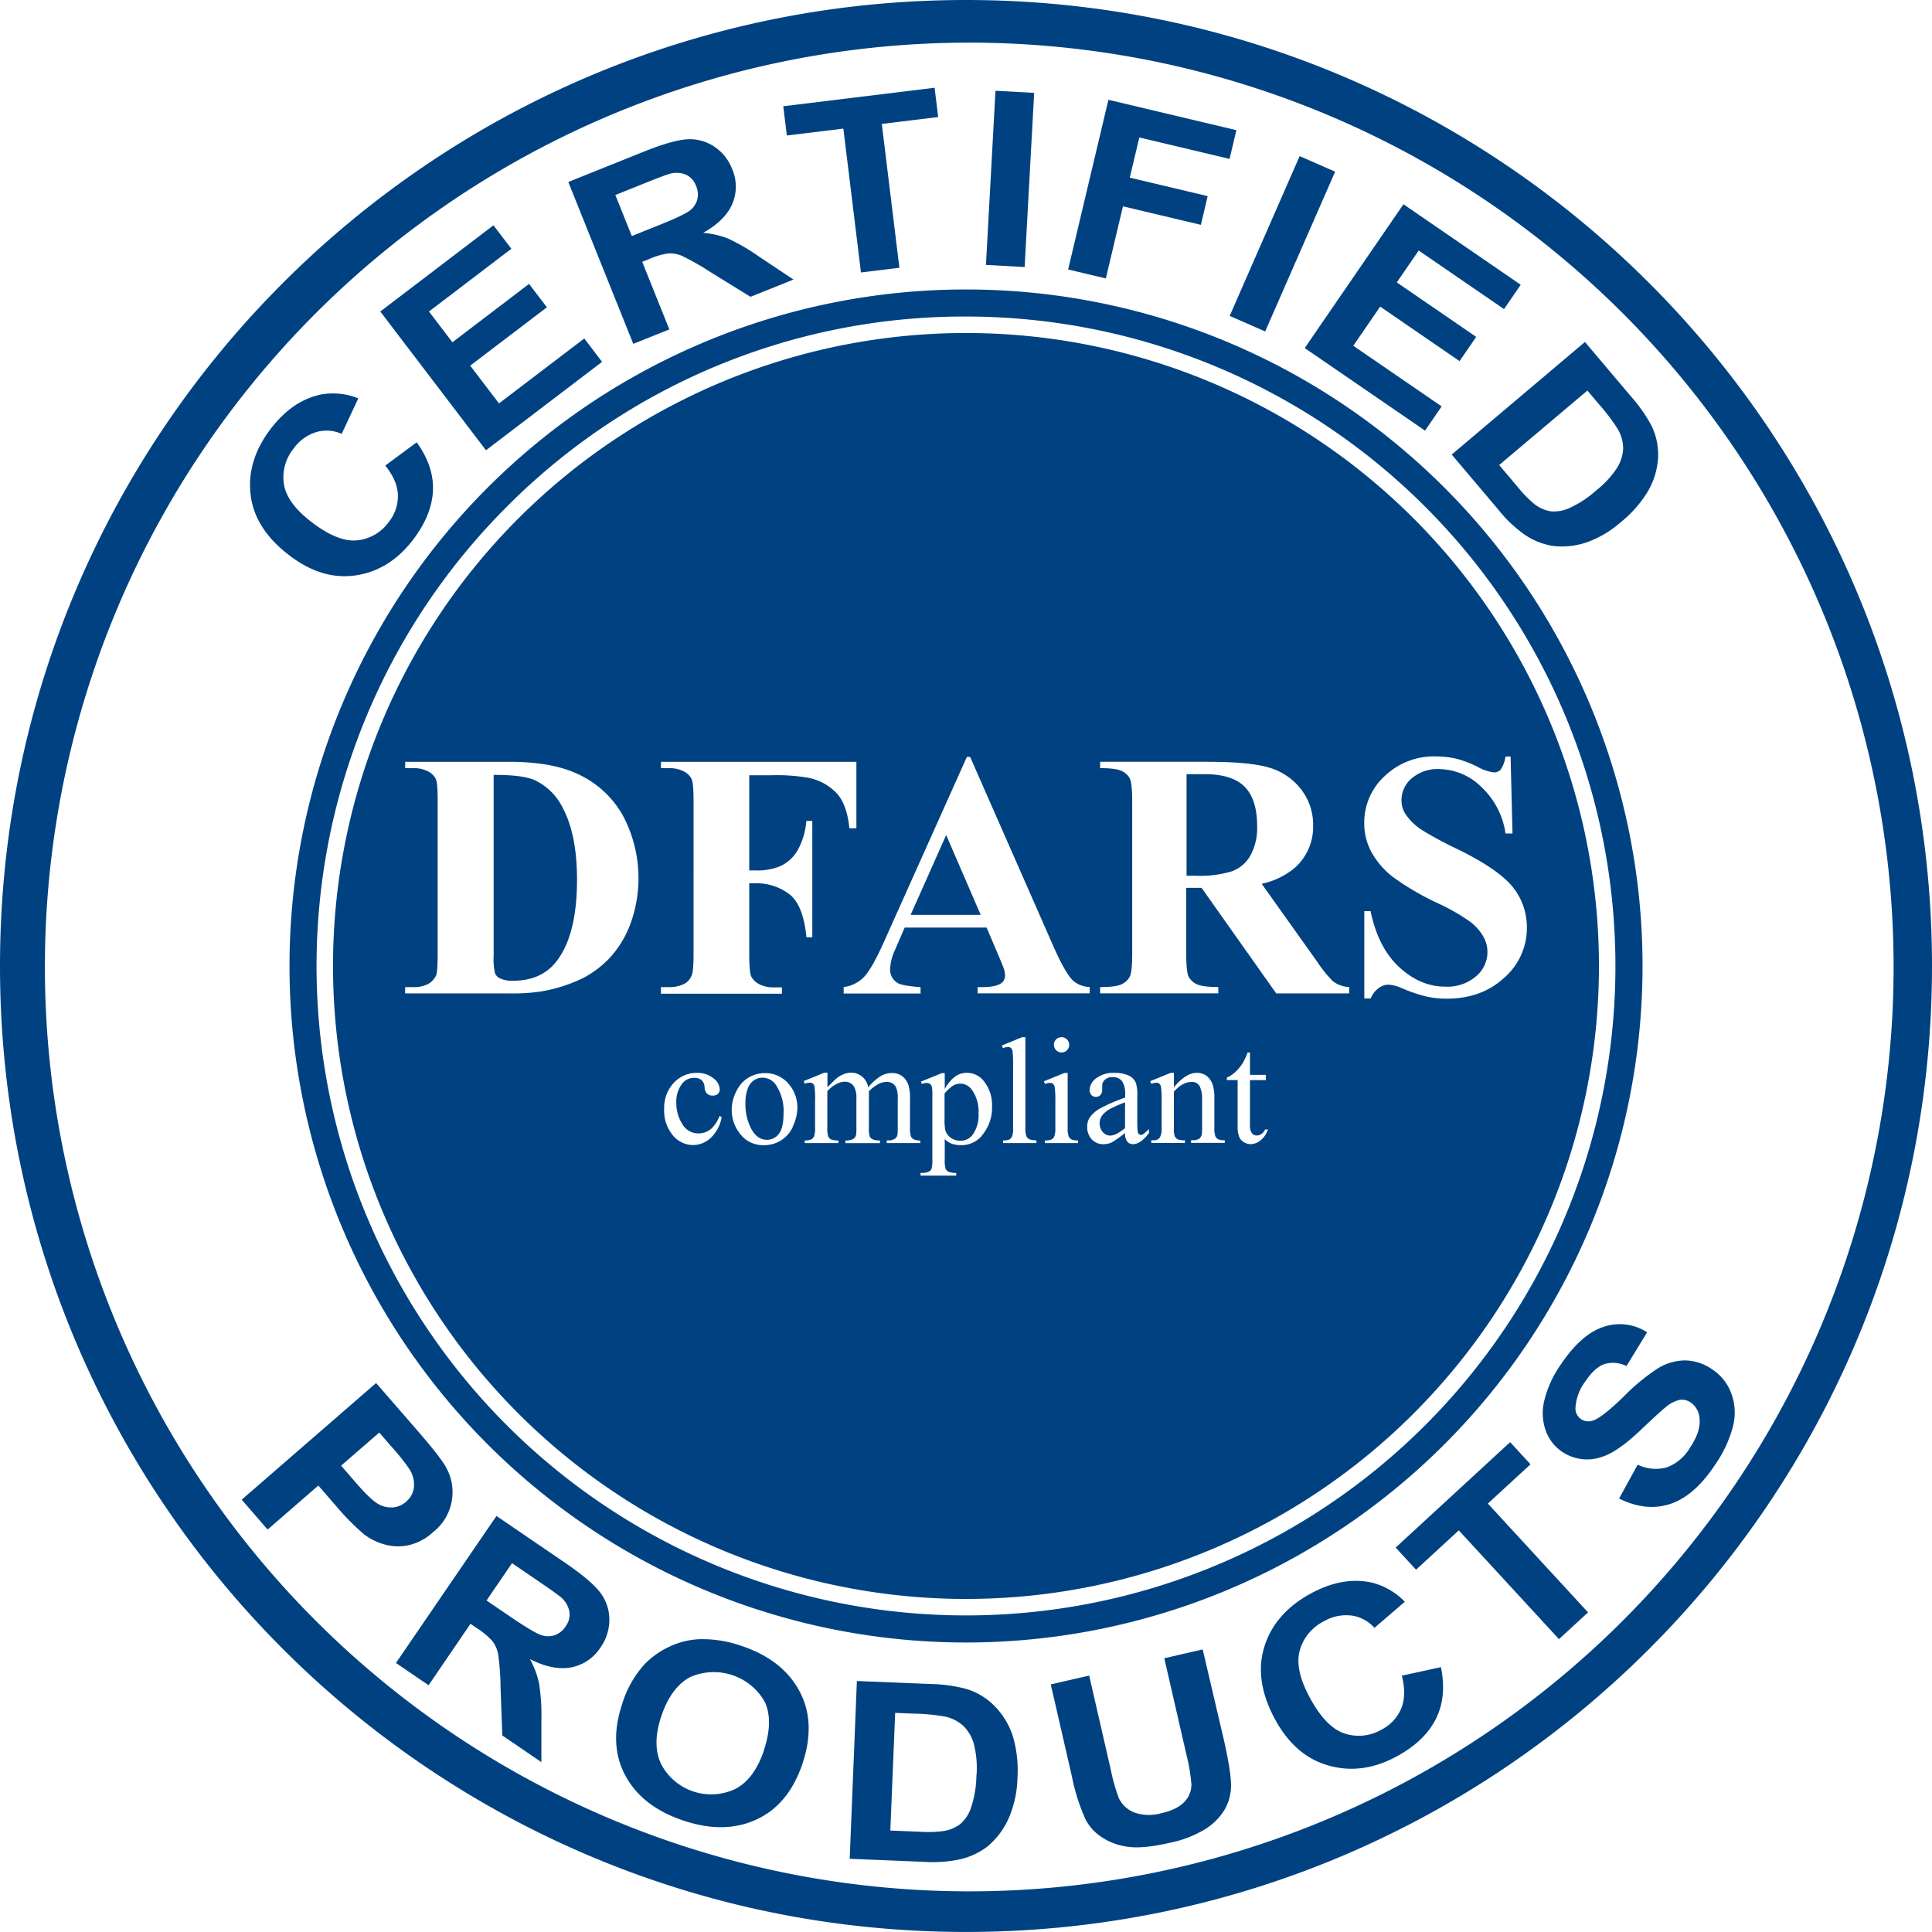 <svg id="QSLD_Image" data-name="QSLD Image" xmlns="http://www.w3.org/2000/svg" viewBox="0 0 503.11 503.11"><defs><style>.cls-1{fill:#004281;}</style></defs><title>DFARS</title><path class="cls-1" d="M253.45,1.95C114.52,1.95,1.89,114.57,1.89,253.5S114.52,505.05,253.45,505.05,505,392.43,505,253.5,392.38,1.95,253.45,1.95ZM424.21,424.26A240.71,240.71,0,1,1,476,347.5,240.7,240.7,0,0,1,424.21,424.26Z" transform="translate(-1.89 -1.95)"/><path class="cls-1" d="M77.28,253.5A176.17,176.17,0,1,0,253.45,77.33,176.17,176.17,0,0,0,77.28,253.5ZM253.45,84.38a169.12,169.12,0,1,1-119.59,49.53A168,168,0,0,1,253.45,84.38Z" transform="translate(-1.89 -1.95)"/><path class="cls-1" d="M77.28,146.6q8.52,6.51,17.32,5.17t14.84-9.25q4.88-6.39,5.19-12.74t-4.23-12.65l-8.18,6.06q3.2,4,3.29,7.74a10.72,10.72,0,0,1-2.35,6.91,11.56,11.56,0,0,1-8.29,4.82q-5,.49-11.82-4.74-6.45-4.93-7.23-9.88a11.9,11.9,0,0,1,2.59-9.36,11.3,11.3,0,0,1,5.77-4.19,9.53,9.53,0,0,1,6.68.45l4.34-9.25a17.58,17.58,0,0,0-9.75-1q-7.39,1.56-13,8.84-6.37,8.34-5.3,17.27T77.28,146.6Z" transform="translate(-1.89 -1.95)"/><polygon class="cls-1" points="156.78 94.23 152.15 88.14 129.94 105.05 122.45 95.22 142.41 80.02 137.77 73.93 117.81 89.13 111.71 81.12 133.16 64.78 128.5 58.67 99.03 81.12 126.55 117.25 156.78 94.23"/><path class="cls-1" d="M176.19,87.73l-7.06-17.6,1.9-.76a18.2,18.2,0,0,1,4.9-1.42,7.82,7.82,0,0,1,3.52.62,64.84,64.84,0,0,1,7.42,4.22l10.45,6.45,11.2-4.49-9-6a52.22,52.22,0,0,0-8.08-4.7A23.4,23.4,0,0,0,185,62.58q5.78-3.25,7.61-7.58a11.49,11.49,0,0,0-.08-9.07,12.21,12.21,0,0,0-4.69-5.83,11.31,11.31,0,0,0-7-1.87q-3.82.22-11.26,3.2l-19.7,7.91,16.92,42.15Zm-14.06-35,7.31-2.93q5.69-2.29,6.89-2.6a6.4,6.4,0,0,1,4.19.24,5.14,5.14,0,0,1,2.63,2.93,5.52,5.52,0,0,1,.32,3.54,5.41,5.41,0,0,1-1.91,2.84q-1.47,1.19-8.21,3.89l-6.93,2.78Z" transform="translate(-1.89 -1.95)"/><polygon class="cls-1" points="219.62 33.49 224.2 70.95 234.21 69.73 229.63 32.27 244.31 30.47 243.38 22.85 203.97 27.67 204.9 35.29 219.62 33.49"/><rect class="cls-1" x="242.22" y="43.49" width="45.42" height="10.09" transform="translate(200.1 308.47) rotate(-86.87)"/><polygon class="cls-1" points="292.43 53.73 312.72 58.55 314.49 51.07 294.2 46.26 296.69 35.8 320.19 41.38 321.97 33.9 288.64 25.99 278.15 70.18 287.97 72.51 292.43 53.73"/><rect class="cls-1" x="313.13" y="60.39" width="45.42" height="10.09" transform="translate(139.29 344.87) rotate(-66.35)"/><polygon class="cls-1" points="371.09 112.14 375.42 105.83 352.41 90.04 359.41 79.84 380.08 94.04 384.42 87.73 363.74 73.54 369.44 65.24 391.66 80.49 396.01 74.16 365.47 53.19 339.76 90.64 371.09 112.14"/><path class="cls-1" d="M392.18,134.81a33.39,33.39,0,0,0,6.5,6.2,18.25,18.25,0,0,0,7.34,3.07,19.81,19.81,0,0,0,9.58-1.09,27.36,27.36,0,0,0,8.37-5.07,30.7,30.7,0,0,0,7.14-8.18,19.56,19.56,0,0,0,2.54-8.39A17.07,17.07,0,0,0,432,112.9a39.49,39.49,0,0,0-5.48-7.82L414.62,91l-34.69,29.32Zm23.08-31.15,2.93,3.46a50.34,50.34,0,0,1,5,6.6,10,10,0,0,1,1.38,4.95,10.26,10.26,0,0,1-1.51,5,24.82,24.82,0,0,1-5.52,6,27.09,27.09,0,0,1-7,4.59,9.42,9.42,0,0,1-5.05.81,9.67,9.67,0,0,1-4.07-1.89,30.09,30.09,0,0,1-4.27-4.38l-4.86-5.75Z" transform="translate(-1.89 -1.95)"/><path class="cls-1" d="M114.66,400.94a13.21,13.21,0,0,0,3.5-16.67q-1.34-2.61-7.5-9.7L99.83,362.1l-35,30.38,6.75,7.78,13.21-11.46,4.4,5.07a64.61,64.61,0,0,0,7.5,7.63,15.68,15.68,0,0,0,5.16,2.59,13.15,13.15,0,0,0,6.29.28A14,14,0,0,0,114.66,400.94Zm-10.54-6.45a6.71,6.71,0,0,1-3.83-.94q-1.9-1.07-5.88-5.67l-3.69-4.26,9.93-8.62,3.26,3.76a54.38,54.38,0,0,1,4.62,5.8,7.35,7.35,0,0,1,1.16,4.47,5.68,5.68,0,0,1-2.08,4A5.83,5.83,0,0,1,104.12,394.5Z" transform="translate(-1.89 -1.95)"/><path class="cls-1" d="M149.07,408.93l-17.9-12.21L105,435l8.5,5.8,10.91-16,1.72,1.18a18.6,18.6,0,0,1,4,3.35,8,8,0,0,1,1.47,3.34,66.31,66.31,0,0,1,.64,8.69l0.46,12.53,10.17,6.94,0-11a53.27,53.27,0,0,0-.6-9.52A23.86,23.86,0,0,0,139.9,434q6,3.05,10.75,2.15a11.72,11.72,0,0,0,7.64-5.22,12.47,12.47,0,0,0,2.28-7.29,11.55,11.55,0,0,0-2.4-7Q155.82,413.53,149.07,408.93Zm0.12,16.54a5.63,5.63,0,0,1-2.82,2.29,5.53,5.53,0,0,1-3.49,0q-1.84-.57-8-4.74l-6.29-4.29,6.63-9.72,6.64,4.53q5.17,3.53,6.12,4.37a6.53,6.53,0,0,1,2.18,3.69A5.25,5.25,0,0,1,149.19,425.47Z" transform="translate(-1.89 -1.95)"/><path class="cls-1" d="M194.89,430.53a30.5,30.5,0,0,0-11-1.71,20,20,0,0,0-7.57,1.89,21.85,21.85,0,0,0-6.5,4.54,27.14,27.14,0,0,0-5.95,10.56q-3.48,10.51.92,18.61T180,476.09q10.67,3.53,19-.38t11.89-14.57q3.56-10.75-.87-18.91T194.89,430.53Zm6,27.05q-2.53,7.66-7.55,10.24a14.7,14.7,0,0,1-19.23-6.39q-2.52-5.11,0-12.59t7.46-10.14a15.25,15.25,0,0,1,19.45,6.39Q203.35,450,200.85,457.59Z" transform="translate(-1.89 -1.95)"/><path class="cls-1" d="M261,446.33a17.41,17.41,0,0,0-7.51-4.58,40.28,40.28,0,0,0-9.66-1.28l-18.8-.77L223.16,486l19.36,0.79a34.1,34.1,0,0,0,9.15-.61,18.63,18.63,0,0,0,7.38-3.4,20.21,20.21,0,0,0,5.79-8,27.92,27.92,0,0,0,2-9.79,31.35,31.35,0,0,0-1.22-11A20,20,0,0,0,261,446.33Zm-4.84,17.87a27.65,27.65,0,0,1-1.39,8.44,9.62,9.62,0,0,1-2.88,4.36,9.87,9.87,0,0,1-4.23,1.76,30.79,30.79,0,0,1-6.24.19l-7.68-.31L235,448l4.62,0.19a51.33,51.33,0,0,1,8.43.79,10.18,10.18,0,0,1,4.67,2.38,10.47,10.47,0,0,1,2.74,4.61A25.34,25.34,0,0,1,256.19,464.2Z" transform="translate(-1.89 -1.95)"/><path class="cls-1" d="M315.08,431.47l-10,2.3,5.74,25a47.57,47.57,0,0,1,1.32,7.78,6.37,6.37,0,0,1-1.72,4.5q-1.81,2.09-6.08,3.07a11.76,11.76,0,0,1-7-.16,7.45,7.45,0,0,1-4.09-3.75,47.32,47.32,0,0,1-2.11-7.46l-5.62-24.47-10,2.3,5.53,24.1a51.3,51.3,0,0,0,3.61,11.24,12.36,12.36,0,0,0,4,4.36,15.81,15.81,0,0,0,6.71,2.55q4,0.65,11.14-1a28.48,28.48,0,0,0,9.25-3.57,15.64,15.64,0,0,0,5-5,12.6,12.6,0,0,0,1.7-6.36q0-3.55-1.82-11.68Z" transform="translate(-1.89 -1.95)"/><path class="cls-1" d="M366.94,438.31q1.29,5.09-.18,8.58a10.94,10.94,0,0,1-5.08,5.45,11.79,11.79,0,0,1-9.73,1q-4.84-1.63-9-9.36-3.94-7.29-2.6-12.22a12.14,12.14,0,0,1,6.33-7.63,11.54,11.54,0,0,1,7.13-1.48,9.73,9.73,0,0,1,6,3.21l7.91-6.8a18,18,0,0,0-8.65-5q-7.53-1.64-15.76,2.81-9.42,5.1-12.16,13.86t2.77,18.94q5.21,9.62,14,12.06t17.69-2.4q7.22-3.91,10.16-9.69t1.35-13.55Z" transform="translate(-1.89 -1.95)"/><polygon class="cls-1" points="398.56 381.32 393.25 375.55 363.44 403 368.75 408.77 379.88 398.52 405.97 426.85 413.54 419.88 387.45 391.54 398.56 381.32"/><path class="cls-1" d="M447.88,358.62a12.82,12.82,0,0,0-7.27-2.41,13.91,13.91,0,0,0-7,2.07,53.5,53.5,0,0,0-8.94,7.39q-5.51,5.35-7.83,6.15a3.46,3.46,0,0,1-3.19-.29,3.3,3.3,0,0,1-1.49-3,12.67,12.67,0,0,1,2.51-6.77q2.41-3.62,4.92-4.56a7.74,7.74,0,0,1,5.85.49l5.37-8.79a13,13,0,0,0-11.32-1.43q-5.88,1.91-11.21,9.9a27.77,27.77,0,0,0-4.23,9.24,13.65,13.65,0,0,0,.37,7.9,11.16,11.16,0,0,0,4.28,5.51A11.63,11.63,0,0,0,419,381.35q4.12-1.27,10.26-7.12,4.78-4.54,6.26-5.73a8.68,8.68,0,0,1,3.73-2,4,4,0,0,1,2.92.67,5.54,5.54,0,0,1,2.32,4.58q0.19,3.16-2.57,7.3a11.85,11.85,0,0,1-5.93,5,10.79,10.79,0,0,1-7.64-.69l-4.83,8.82q7,3.48,13.29,1.42t11.63-10.1a31.49,31.49,0,0,0,4.75-10.17,14.36,14.36,0,0,0-.48-8.6A12.78,12.78,0,0,0,447.88,358.62Z" transform="translate(-1.89 -1.95)"/><path class="cls-1" d="M132,256.68a7.27,7.27,0,0,0,3.47.67q7.43,0,11.34-5.07,5.34-6.85,5.34-21.27,0-11.61-3.65-18.55a15.55,15.55,0,0,0-7.43-7.38q-3.2-1.38-10.63-1.33v47.07a16.58,16.58,0,0,0,.36,4.58A2.54,2.54,0,0,0,132,256.68Z" transform="translate(-1.89 -1.95)"/><path class="cls-1" d="M252,284.14a4,4,0,0,0-1.84.46,10.78,10.78,0,0,0-2.3,2.09v6.62a14.24,14.24,0,0,0,.17,2.83,3.62,3.62,0,0,0,1.33,2A4.1,4.1,0,0,0,252,299a3.82,3.82,0,0,0,3.14-1.51,8.73,8.73,0,0,0,1.57-5.56,9.68,9.68,0,0,0-1.78-6.25A3.71,3.71,0,0,0,252,284.14Z" transform="translate(-1.89 -1.95)"/><path class="cls-1" d="M288.9,292.44a3.44,3.44,0,0,0-.66,2,3.32,3.32,0,0,0,.83,2.31,2.52,2.52,0,0,0,1.92.92q1.47,0,3.87-1.94V289a38.31,38.31,0,0,0-3.77,1.65A6.53,6.53,0,0,0,288.9,292.44Z" transform="translate(-1.89 -1.95)"/><path class="cls-1" d="M200.38,282.59a4,4,0,0,0-2.06.61,4.28,4.28,0,0,0-1.67,2.14,10.3,10.3,0,0,0-.64,3.93,13.69,13.69,0,0,0,1.54,6.68q1.54,2.81,4.06,2.81a3.78,3.78,0,0,0,3.1-1.55q1.22-1.55,1.22-5.32a12.14,12.14,0,0,0-2-7.43A4.19,4.19,0,0,0,200.38,282.59Z" transform="translate(-1.89 -1.95)"/><path class="cls-1" d="M322.67,228.85a9.22,9.22,0,0,0,4.83-4.09,15,15,0,0,0,1.76-7.72q0-6.9-3.23-10.19t-10.39-3.29h-4.76V230h2.54A28.35,28.35,0,0,0,322.67,228.85Z" transform="translate(-1.89 -1.95)"/><polygon class="cls-1" points="246.39 217.45 237.14 238.23 255.38 238.23 246.39 217.45"/><path class="cls-1" d="M253.45,418.33A164.83,164.83,0,1,0,88.61,253.5,164.83,164.83,0,0,0,253.45,418.33ZM187,298.24a6.75,6.75,0,0,1-4.63,1.89,6.83,6.83,0,0,1-5.27-2.54,10,10,0,0,1-2.25-6.85,9.45,9.45,0,0,1,2.49-6.79,8,8,0,0,1,6-2.61,6.55,6.55,0,0,1,4.3,1.38,3.83,3.83,0,0,1,1.68,2.88,1.57,1.57,0,0,1-.47,1.19,1.84,1.84,0,0,1-1.33.46,2.06,2.06,0,0,1-1.72-.74,3.05,3.05,0,0,1-.44-1.55,2.54,2.54,0,0,0-.78-1.74,2.79,2.79,0,0,0-1.88-.58,3.84,3.84,0,0,0-3.12,1.43,7.62,7.62,0,0,0-1.57,5,10.15,10.15,0,0,0,1.56,5.6,4.78,4.78,0,0,0,4.21,2.43,5.09,5.09,0,0,0,3.41-1.3,8.75,8.75,0,0,0,2.07-3.23l0.56,0.27A9.6,9.6,0,0,1,187,298.24Zm21.41-3a8.11,8.11,0,0,1-7.61,4.92,7.51,7.51,0,0,1-6.37-3.19,9.89,9.89,0,0,1-2-6,10.71,10.71,0,0,1,1.21-4.85,8.26,8.26,0,0,1,3.18-3.56,8.16,8.16,0,0,1,4.18-1.15,7.86,7.86,0,0,1,6.47,3.06,9.39,9.39,0,0,1,2.07,6A11.3,11.3,0,0,1,208.37,295.21Zm33.18,4.38H232.8v-0.7h0.37a3.08,3.08,0,0,0,1.78-.44,1.73,1.73,0,0,0,.64-1,12.46,12.46,0,0,0,.08-1.88V288a6.45,6.45,0,0,0-.52-3.06,2.62,2.62,0,0,0-2.42-1.24,4.61,4.61,0,0,0-2.06.51,11.17,11.17,0,0,0-2.51,1.91l0,0.21,0,0.83v8.46a7.3,7.3,0,0,0,.2,2.26,1.65,1.65,0,0,0,.76.75,4.38,4.38,0,0,0,1.92.3v0.7h-9v-0.7a4.12,4.12,0,0,0,2-.35,1.81,1.81,0,0,0,.76-1,10.34,10.34,0,0,0,.1-1.92V288a5.76,5.76,0,0,0-.64-3.12,2.73,2.73,0,0,0-2.38-1.24,4.28,4.28,0,0,0-2.07.56,8,8,0,0,0-2.48,1.92v9.5a6.58,6.58,0,0,0,.24,2.26,1.66,1.66,0,0,0,.72.78,4.62,4.62,0,0,0,1.93.26v0.7h-8.77v-0.7a3.91,3.91,0,0,0,1.7-.26,1.68,1.68,0,0,0,.74-0.83,6.39,6.39,0,0,0,.25-2.22V288.8A24.55,24.55,0,0,0,214,285a1.54,1.54,0,0,0-.43-0.88,1.2,1.2,0,0,0-.79-0.24,3.72,3.72,0,0,0-1.3.29l-0.29-.7,5.34-2.17h0.83v3.77q1.94-1.94,2.28-2.23a6.92,6.92,0,0,1,1.88-1.14,5.3,5.3,0,0,1,2-.41,4.43,4.43,0,0,1,2.86,1,4.79,4.79,0,0,1,1.61,2.81,13.17,13.17,0,0,1,3.37-3,6,6,0,0,1,2.83-.73,4.43,4.43,0,0,1,2.51.73,4.83,4.83,0,0,1,1.73,2.37,10.69,10.69,0,0,1,.43,3.52v7.63a6.93,6.93,0,0,0,.25,2.28,1.64,1.64,0,0,0,.72.73,3.6,3.6,0,0,0,1.7.3v0.7Zm16-1.92a7,7,0,0,1-5.46,2.46,6.84,6.84,0,0,1-2.48-.41,5.79,5.79,0,0,1-1.74-1.16V304a7.19,7.19,0,0,0,.22,2.31,1.66,1.66,0,0,0,.77.78,4.77,4.77,0,0,0,2,.29v0.72h-9.29v-0.72h0.48a3.5,3.5,0,0,0,1.82-.41,1.39,1.39,0,0,0,.57-0.69,8.26,8.26,0,0,0,.2-2.41V287.08a9.14,9.14,0,0,0-.15-2.19,1.31,1.31,0,0,0-.49-0.7,1.6,1.6,0,0,0-.92-0.23,3.52,3.52,0,0,0-1.18.27l-0.23-.62,5.46-2.21h0.74v4.14a10.07,10.07,0,0,1,2.76-3.28,5.11,5.11,0,0,1,2.91-.94,5.61,5.61,0,0,1,4.45,2.09,9.89,9.89,0,0,1,2.19,6.66A11.09,11.09,0,0,1,257.56,297.67Zm14.19,1.92h-8.69v-0.7a3.76,3.76,0,0,0,1.67-.25,1.68,1.68,0,0,0,.7-0.83,6.47,6.47,0,0,0,.25-2.23V279.47a27.8,27.8,0,0,0-.14-3.69,1.61,1.61,0,0,0-.44-0.94,1.15,1.15,0,0,0-.76-0.25,3.62,3.62,0,0,0-1.28.31l-0.33-.68,5.28-2.17h0.87v23.52a6.44,6.44,0,0,0,.24,2.21,1.71,1.71,0,0,0,.75.82,4.28,4.28,0,0,0,1.88.28v0.7Zm10.86,0H274v-0.7a4,4,0,0,0,1.74-.25,1.72,1.72,0,0,0,.71-0.83,6.24,6.24,0,0,0,.26-2.23v-6.83a24.14,24.14,0,0,0-.17-3.74,1.52,1.52,0,0,0-.43-0.86,1.2,1.2,0,0,0-.79-0.24,3.88,3.88,0,0,0-1.32.29l-0.27-.7,5.34-2.17h0.85v14.25a6.52,6.52,0,0,0,.24,2.22,1.7,1.7,0,0,0,.72.82,3.84,3.84,0,0,0,1.73.27v0.7ZM276.34,274a1.89,1.89,0,0,1,.57-1.38,1.91,1.91,0,0,1,1.4-.57,1.95,1.95,0,0,1,2,2,1.92,1.92,0,0,1-.57,1.39,1.87,1.87,0,0,1-1.38.58A2,2,0,0,1,276.34,274Zm44.48,25.57h-8.77v-0.7h0.37a3,3,0,0,0,1.73-.38,2,2,0,0,0,.69-1.11,11.3,11.3,0,0,0,.08-1.82v-7.26a7.38,7.38,0,0,0-.63-3.51,2.25,2.25,0,0,0-2.12-1.09q-2.3,0-4.59,2.52v9.35a6.66,6.66,0,0,0,.21,2.23,1.79,1.79,0,0,0,.75.82,4.62,4.62,0,0,0,1.93.26v0.7H301.7v-0.7h0.39a2.08,2.08,0,0,0,1.83-.69,5,5,0,0,0,.47-2.62V289a28.69,28.69,0,0,0-.14-3.89,1.67,1.67,0,0,0-.45-0.95,1.21,1.21,0,0,0-.8-0.25,3.73,3.73,0,0,0-1.3.29l-0.29-.7,5.34-2.17h0.83v3.76q3.12-3.76,5.94-3.76a4.27,4.27,0,0,1,2.5.73,4.87,4.87,0,0,1,1.67,2.39,11.08,11.08,0,0,1,.43,3.56v7.57a6.38,6.38,0,0,0,.27,2.28,1.59,1.59,0,0,0,.69.75,3.9,3.9,0,0,0,1.75.27v0.7Zm9.33-.67a4.14,4.14,0,0,1-2.56,1,3.44,3.44,0,0,1-1.74-.49,3,3,0,0,1-1.26-1.41,7.41,7.41,0,0,1-.41-2.84V283.21h-2.81v-0.64a7.35,7.35,0,0,0,2.18-1.44,11.47,11.47,0,0,0,2-2.41,21.64,21.64,0,0,0,1.24-2.69h0.6v5.83h4.14v1.36h-4.14v11.5a3.86,3.86,0,0,0,.49,2.32,1.57,1.57,0,0,0,1.27.6,2.22,2.22,0,0,0,1.24-.4,2.56,2.56,0,0,0,.93-1.17h0.75A6.08,6.08,0,0,1,330.15,298.92Zm27-59.68h1.65q2,9.61,7.54,14.66t12,5a11.29,11.29,0,0,0,7.94-2.71,8.18,8.18,0,0,0,1.82-10.45,13.15,13.15,0,0,0-3.45-3.8,52.09,52.09,0,0,0-8.19-4.69,70.74,70.74,0,0,1-11.83-6.9,21.16,21.16,0,0,1-5.54-6.36,15.78,15.78,0,0,1-1.94-7.74A16.38,16.38,0,0,1,362.53,204a18.52,18.52,0,0,1,13.35-5.07,22.7,22.7,0,0,1,5.69.71,28.46,28.46,0,0,1,5.09,2,12,12,0,0,0,4.2,1.45,2.38,2.38,0,0,0,1.82-.71,8.2,8.2,0,0,0,1.25-3.43h1.33L395.76,219h-1.82a20.59,20.59,0,0,0-6.34-12.17,15.94,15.94,0,0,0-10.92-4.6,10.23,10.23,0,0,0-7.18,2.42,7.38,7.38,0,0,0-2.65,5.58,6.78,6.78,0,0,0,.93,3.56,15.13,15.13,0,0,0,4.14,4.14,93.13,93.13,0,0,0,9.65,5.21q10.59,5.21,14.28,9.83a16.63,16.63,0,0,1,3.65,10.59,17.12,17.12,0,0,1-5.89,13q-5.89,5.45-15,5.45a24.16,24.16,0,0,1-5.38-.58,40.65,40.65,0,0,1-6.36-2.18,9.63,9.63,0,0,0-3.51-.89,4.36,4.36,0,0,0-2.45.89,6.22,6.22,0,0,0-2.09,2.71h-1.65V239.24ZM288.37,259q4.18,0,5.67-.78a4.54,4.54,0,0,0,2.09-2q0.6-1.25.6-6.14V210.9q0-4.89-.6-6.16a4.39,4.39,0,0,0-2.11-2q-1.51-.76-5.65-0.76v-1.65h28q10.94,0,16,1.51a16.13,16.13,0,0,1,8.27,5.58,15,15,0,0,1,3.2,9.54,14.25,14.25,0,0,1-4.8,11,19.86,19.86,0,0,1-8.59,4.14L345,252.54a30.87,30.87,0,0,0,4,4.94,7.54,7.54,0,0,0,4.23,1.51v1.65h-19l-19.44-27.49h-4v16.91q0,4.89.6,6.16a4.39,4.39,0,0,0,2.11,2q1.51,0.76,5.65.76v1.65H288.37V259Zm-1,23.73a7.36,7.36,0,0,1,4.78-1.39,8.29,8.29,0,0,1,3.87.79,3.65,3.65,0,0,1,1.68,1.88,10.57,10.57,0,0,1,.35,3.41v6a27.34,27.34,0,0,0,.1,3.11,1.3,1.3,0,0,0,.32.76,0.76,0.76,0,0,0,.51.19,1.06,1.06,0,0,0,.54-0.13,12.15,12.15,0,0,0,1.57-1.41V297q-2.17,2.9-4.14,2.9a1.88,1.88,0,0,1-1.51-.66,3.55,3.55,0,0,1-.58-2.25,29.21,29.21,0,0,1-3.43,2.44,5.24,5.24,0,0,1-2.23.48,4,4,0,0,1-3-1.26,4.62,4.62,0,0,1-1.19-3.31,4.22,4.22,0,0,1,.58-2.25,7.69,7.69,0,0,1,2.76-2.48,42.93,42.93,0,0,1,6.53-2.83v-0.7a5.78,5.78,0,0,0-.84-3.64,3,3,0,0,0-2.45-1,2.75,2.75,0,0,0-1.94.66,2,2,0,0,0-.74,1.51l0,1.12a1.93,1.93,0,0,1-.46,1.37,1.56,1.56,0,0,1-1.19.48,1.5,1.5,0,0,1-1.17-.5,2,2,0,0,1-.46-1.37A4,4,0,0,1,287.37,282.73ZM232.09,247.2l21.58-48.14h0.85l21.75,49.47q3.11,7,5.12,8.85a7,7,0,0,0,4.27,1.6v1.65H256.47V259h1.2q3.51,0,4.94-1a2.38,2.38,0,0,0,1-2,5.45,5.45,0,0,0-.27-1.65q-0.09-.4-1.33-3.34l-3.2-7.52H237.48l-2.54,5.87a13.07,13.07,0,0,0-1.25,4.85,4,4,0,0,0,2,3.74q1.2,0.71,5.92,1.07v1.65H221.59V259a9,9,0,0,0,5.34-2.69Q229,254.1,232.09,247.2ZM174,259h2a8.34,8.34,0,0,0,4.23-.93,4.05,4.05,0,0,0,1.78-2.14q0.49-1.07.49-5.61V210.64q0-4.63-.49-5.78a4.45,4.45,0,0,0-2-2,8,8,0,0,0-4-.87h-2v-1.65h50.89v17.31h-1.82q-0.62-6.09-3.18-9a13.94,13.94,0,0,0-7.41-4.14,48,48,0,0,0-9.88-.67H197v24.78h1.74a15.34,15.34,0,0,0,6.54-1.2,10.25,10.25,0,0,0,4.29-4,18.54,18.54,0,0,0,2.29-7.7h1.56v30.3H211.9q-0.85-8.59-4.6-11.32a14.12,14.12,0,0,0-8.52-2.74H197v18.46q0,4.63.51,5.78a4.59,4.59,0,0,0,2,2,8,8,0,0,0,4,.87h2v1.65H174V259ZM115.4,204.85a4.45,4.45,0,0,0-2-2,8,8,0,0,0-4-.87h-2v-1.65h27q10.81,0,17.39,2.94A25.72,25.72,0,0,1,164,214.15a34.73,34.73,0,0,1,2.11,28.23,26.92,26.92,0,0,1-5.29,8.85,25.92,25.92,0,0,1-7.5,5.61,40.06,40.06,0,0,1-10.39,3.27,48.84,48.84,0,0,1-8.54.53h-27V259h2a8,8,0,0,0,4-.82,5,5,0,0,0,2.07-2.25q0.4-.93.4-5.61V210.64Q115.89,206,115.4,204.85Z" transform="translate(-1.89 -1.95)"/></svg>